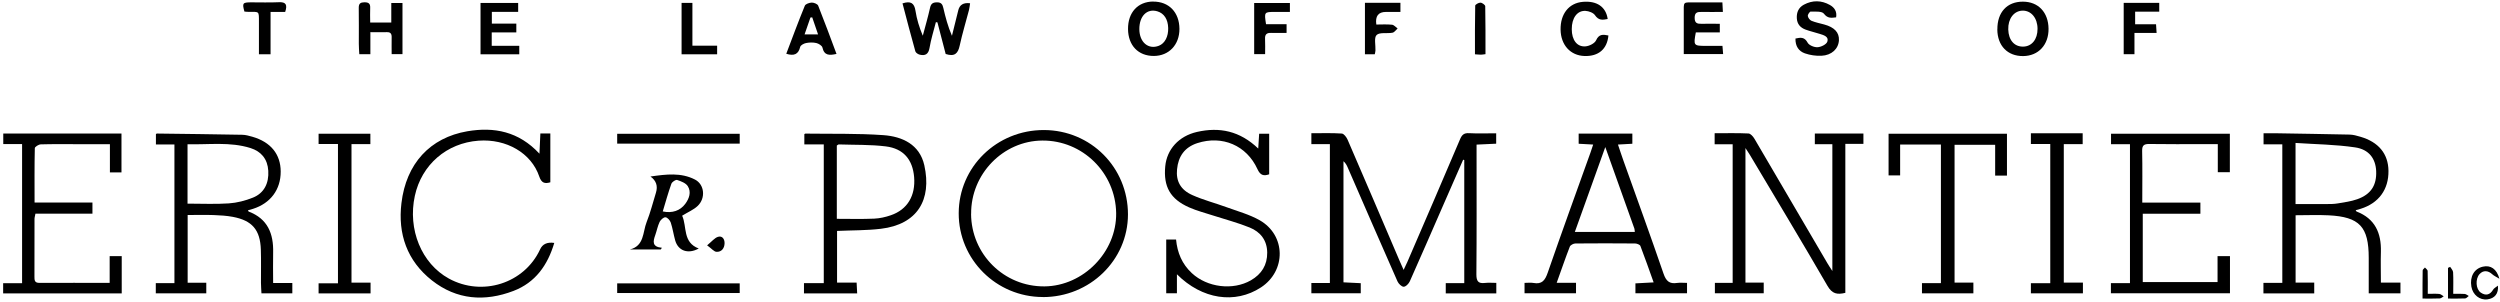 <?xml version="1.0" encoding="UTF-8"?> <svg xmlns="http://www.w3.org/2000/svg" width="671" height="81" viewBox="0 0 671 81" fill="none"><g clip-path="url(#clip0_0_242)"><path d="M392.728 42.823C390.995 46.783 389.262 50.744 387.528 54.688C384.491 61.635 381.487 68.582 378.4 75.496C378.119 76.14 377.31 76.965 376.749 76.965C376.188 76.965 375.362 76.156 375.082 75.513C370.592 65.331 366.151 55.133 361.711 44.919C361.463 44.341 361.166 43.78 360.588 43.269V75.777C362.057 75.843 363.593 75.925 365.227 76.008V78.714H351.971V75.958H356.94V38.681H351.971V35.76C354.761 35.76 357.452 35.661 360.143 35.843C360.704 35.876 361.397 36.816 361.694 37.493C366.382 48.302 371.004 59.143 375.643 69.985C375.957 70.694 376.27 71.404 376.732 72.444C377.162 71.519 377.475 70.892 377.756 70.249C382.477 59.308 387.215 48.368 391.87 37.394C392.381 36.173 392.943 35.661 394.313 35.744C396.673 35.876 399.05 35.777 401.576 35.777V38.566C399.958 38.648 398.275 38.714 396.31 38.813V40.991C396.31 51.883 396.36 62.757 396.261 73.648C396.261 75.48 396.756 76.156 398.572 75.942C399.529 75.826 400.52 75.925 401.609 75.925V78.747H388.04V75.991H393.009V42.972C392.91 42.939 392.811 42.889 392.712 42.856L392.728 42.823Z" fill="black"></path><path d="M465.063 38.714H460.21V35.76C463.28 35.76 466.301 35.678 469.306 35.826C469.867 35.859 470.544 36.651 470.907 37.262C477.46 48.401 483.964 59.556 490.501 70.694C490.815 71.239 491.178 71.767 491.805 72.741V38.698H487.101V35.843H500.141V38.615H495.288V78.599C493.076 79.143 491.739 78.863 490.501 76.734C483.667 64.935 476.618 53.252 469.636 41.52C469.339 41.024 469.008 40.562 468.48 39.737V75.843H473.383V78.714H460.276V75.925H465.047V38.698L465.063 38.714Z" fill="black"></path><path d="M621.14 78.747H607.505V75.925H612.573V38.73H607.538V35.76C608.512 35.76 609.486 35.76 610.443 35.76C617.162 35.876 623.897 35.975 630.615 36.123C631.589 36.14 632.58 36.42 633.521 36.701C638.423 38.12 641.015 41.288 641.065 45.859C641.131 50.859 638.456 54.523 633.603 56.041C633.174 56.173 632.728 56.288 632.266 56.42C632.365 56.552 632.398 56.717 632.497 56.767C637.466 58.681 639.166 62.559 639.034 67.575C638.952 70.265 639.034 72.955 639.034 75.843H644.283V78.731H635.766C635.766 75.529 635.766 72.377 635.766 69.209C635.766 60.859 633.306 58.203 624.986 57.79C622.098 57.641 619.192 57.773 616.138 57.773V75.859H621.14V78.731V78.747ZM616.122 38.367V54.77C618.961 54.77 621.652 54.77 624.343 54.77C625.399 54.77 626.456 54.77 627.495 54.589C629.245 54.292 631.028 54.061 632.695 53.467C636.376 52.163 637.928 49.704 637.763 45.909C637.614 42.608 635.865 40.1 632.101 39.556C626.885 38.78 621.553 38.731 616.122 38.367Z" fill="black"></path><path d="M73.311 75.958H78.461V78.731H70.175C70.125 77.806 70.059 76.866 70.043 75.909C70.026 72.939 70.109 69.968 70.01 66.998C69.844 61.701 67.682 59.176 62.482 58.203C60.815 57.889 59.082 57.79 57.381 57.724C55.087 57.641 52.792 57.708 50.366 57.708V75.892H55.367V78.731H41.815V75.991H46.817V38.78H41.848V36.024C41.848 36.024 41.98 35.843 42.079 35.843C49.722 35.942 57.381 36.024 65.024 36.173C65.932 36.189 66.857 36.453 67.731 36.701C72.667 38.12 75.325 41.387 75.341 46.041C75.358 50.876 72.618 54.556 67.897 56.057C67.467 56.189 67.022 56.305 66.559 56.437C66.626 56.569 66.659 56.75 66.741 56.783C71.842 58.714 73.443 62.708 73.311 67.79C73.245 70.414 73.311 73.037 73.311 75.975V75.958ZM50.333 54.655C54.196 54.655 57.827 54.836 61.409 54.589C63.605 54.44 65.85 53.863 67.897 53.038C70.884 51.833 72.205 49.193 72.007 45.843C71.825 42.691 70.109 40.645 67.236 39.737C61.723 38.005 56.061 38.863 50.333 38.714V54.638V54.655Z" fill="black"></path><path d="M417.803 75.909H423.003V78.714H409.186V75.925C410.028 75.925 410.82 75.81 411.563 75.942C413.857 76.371 414.699 75.249 415.409 73.186C419.156 62.361 423.069 51.602 426.931 40.826C427.146 40.216 427.344 39.589 427.608 38.797C426.221 38.714 425 38.648 423.712 38.582V35.859H438.123V38.582C436.968 38.648 435.763 38.714 434.261 38.797C434.789 40.348 435.234 41.751 435.73 43.12C439.328 53.219 443.009 63.302 446.492 73.45C447.186 75.463 448.094 76.255 450.124 75.942C450.949 75.826 451.824 75.925 452.798 75.925V78.714H438.949V76.057C440.434 75.975 441.969 75.892 443.835 75.793C442.613 72.394 441.507 69.193 440.286 66.024C440.154 65.661 439.361 65.364 438.866 65.348C433.518 65.298 428.186 65.298 422.837 65.348C422.326 65.348 421.5 65.777 421.335 66.206C420.147 69.259 419.09 72.361 417.819 75.892L417.803 75.909ZM430.86 39.473C428.037 47.344 425.38 54.721 422.689 62.245H438.784C438.734 61.866 438.751 61.602 438.668 61.354C436.142 54.242 433.6 47.13 430.86 39.473Z" fill="black"></path><path d="M566.567 78.731V75.991H571.684V38.698H566.6V35.892H598.492V46.222H595.257V38.681C593.903 38.681 592.731 38.681 591.575 38.681C586.689 38.681 581.803 38.731 576.917 38.648C575.514 38.632 574.92 38.945 574.953 40.496C575.052 45.034 574.986 49.572 574.986 54.374H590.585V57.361H575.118V75.711H595.191V68.747H598.525V78.714H566.55L566.567 78.731Z" fill="black"></path><path d="M5.928 38.665H0.877V35.843H32.604V46.272H29.5V38.698C26.48 38.698 23.657 38.698 20.851 38.698C17.549 38.698 14.248 38.648 10.946 38.747C10.368 38.764 9.345 39.407 9.345 39.77C9.229 44.572 9.279 49.374 9.279 54.358H24.812V57.344H9.51C9.411 57.938 9.262 58.367 9.262 58.797C9.262 63.945 9.262 69.094 9.246 74.242C9.246 75.166 9.246 75.925 10.55 75.925C16.757 75.892 22.947 75.925 29.434 75.925V68.747H32.67V78.747H0.844V76.008H5.928V38.665Z" fill="black"></path><path d="M279.884 79.721C267.404 79.704 257.285 69.638 257.318 57.245C257.335 44.82 267.536 34.869 280.197 34.902C292.776 34.935 302.763 44.968 302.747 57.575C302.714 69.853 292.495 79.754 279.884 79.737V79.721ZM260.636 57.394C260.702 68.269 269.501 76.965 280.346 76.866C290.779 76.767 299.726 67.625 299.577 57.196C299.412 46.354 290.564 37.658 279.768 37.724C269.253 37.79 260.57 46.701 260.653 57.377L260.636 57.394Z" fill="black"></path><path d="M337.709 39.886C337.808 38.301 337.874 37.146 337.957 35.892H340.647V46.783C339.211 47.278 338.287 47.113 337.511 45.414C334.589 38.995 328.036 36.255 321.35 38.417C317.933 39.539 316.25 41.981 315.919 45.447C315.606 48.566 316.827 50.958 320.063 52.377C322.985 53.681 326.137 54.49 329.158 55.595C332.179 56.701 335.365 57.559 338.122 59.127C345.17 63.169 345.236 72.707 338.435 77.146C331.502 81.668 322.654 80.381 315.886 73.615V78.714H313.014V64.292H315.655C315.985 67.806 317.256 70.876 319.898 73.318C324.025 77.146 330.892 78.021 335.745 75.232C338.6 73.582 340.152 71.14 340.119 67.79C340.086 64.49 338.303 62.245 335.431 61.074C332.278 59.787 328.944 58.929 325.692 57.873C323.496 57.163 321.251 56.585 319.155 55.661C314.087 53.417 312.238 50.084 312.75 44.655C313.179 40.084 316.382 36.536 321.251 35.414C327.309 34.028 332.773 35.133 337.726 39.886H337.709Z" fill="black"></path><path d="M224.667 61.949V75.859H229.916C229.966 76.882 230.015 77.757 230.065 78.747H215.786V75.991H221.101V38.764H215.885V36.024C215.885 36.024 216.033 35.859 216.149 35.859C223.132 35.958 230.147 35.777 237.097 36.272C242.181 36.635 246.836 38.764 248.091 44.374C250.138 53.615 246.242 60.232 236.437 61.404C232.59 61.866 228.695 61.8 224.683 61.981L224.667 61.949ZM224.601 58.731C228.1 58.731 231.385 58.83 234.654 58.681C236.139 58.615 237.675 58.269 239.094 57.774C243.551 56.255 245.763 52.526 245.351 47.526C244.954 42.84 242.511 39.886 237.757 39.292C233.597 38.78 229.355 38.912 225.146 38.764C224.98 38.764 224.815 38.945 224.601 39.061V58.731Z" fill="black"></path><path d="M145.019 35.827H147.71V48.929C146.24 49.358 145.349 49.16 144.738 47.378C142.609 41.074 135.923 37.213 128.446 37.757C119.878 38.384 113.16 44.209 111.344 52.559C109.38 61.586 113.143 70.728 120.456 74.754C129.436 79.688 140.743 76.074 144.969 66.916C145.619 65.496 146.884 64.924 148.766 65.199C147 71.156 143.698 75.843 137.805 78.087C130.096 81.025 122.585 80.496 115.933 75.265C109.247 70.001 106.755 62.79 107.745 54.539C109 43.912 115.421 36.949 125.441 35.232C132.605 34.011 139.241 35.265 144.788 41.255C144.87 39.275 144.953 37.642 145.035 35.81L145.019 35.827Z" fill="black"></path><path d="M520.957 38.797H509.996V47.081H506.893V35.892H538.669V47.13H535.5V38.863H524.605V75.843H529.656V78.731H515.856V75.991H520.941V38.78L520.957 38.797Z" fill="black"></path><path d="M90.71 38.648H85.51V35.892H99.409V38.681H94.341V75.859H99.459V78.747H85.51V76.041H90.71V38.665V38.648Z" fill="black"></path><path d="M550.291 38.648H545.091V35.76C547.352 35.76 549.647 35.76 551.925 35.76C554.203 35.76 556.53 35.76 558.99 35.76V38.681H553.922V75.859H559.056V78.731H545.091V76.008H550.291V38.632V38.648Z" fill="black"></path><path d="M183.101 57.922C184.422 60.826 183.167 65.051 187.542 66.701C184.669 68.285 182.012 67.328 181.219 64.523C180.774 62.939 180.543 61.288 180.031 59.737C179.833 59.143 179.14 58.351 178.611 58.318C178.1 58.285 177.324 58.995 177.043 59.556C176.515 60.678 176.284 61.932 175.871 63.104C175.277 64.754 174.947 66.255 177.654 66.503C177.555 66.651 177.439 66.817 177.34 66.965H169.037C172.966 66.008 172.487 62.295 173.544 59.638C174.567 57.081 175.227 54.374 176.053 51.734C176.614 49.919 176.124 48.467 174.584 47.377C178.826 46.767 182.788 46.272 186.518 48.186C189.11 49.506 189.457 53.219 187.228 55.298C186.155 56.305 184.703 56.899 183.068 57.906L183.101 57.922ZM177.868 56.75C180.46 57.295 182.557 56.536 183.91 54.737C185 53.269 185.594 51.552 184.603 49.968C184.075 49.127 182.788 48.648 181.748 48.302C181.352 48.17 180.378 48.83 180.196 49.325C179.338 51.717 178.661 54.176 177.885 56.75H177.868Z" fill="black"></path><path d="M242.231 0.909C244.443 0.183 245.4 0.826 245.714 2.889C246.06 5.15 246.737 7.345 247.678 9.589C248.338 7.097 249.065 4.605 249.626 2.097C249.874 0.958 250.402 0.628 251.524 0.628C252.663 0.628 252.977 1.206 253.191 2.146C253.769 4.622 254.413 7.097 255.503 9.605C256.08 7.328 256.642 5.034 257.203 2.757C257.566 1.272 258.622 0.645 260.372 0.876C260.273 1.486 260.224 2.097 260.075 2.691C259.25 5.876 258.276 9.028 257.582 12.245C257.137 14.308 256.262 15.298 253.819 14.49C253.125 11.8 252.366 8.896 251.607 6.008C251.475 5.991 251.326 5.958 251.194 5.942C250.6 8.252 249.874 10.546 249.477 12.906C249.18 14.572 248.322 15.001 246.902 14.688C246.44 14.589 245.796 14.176 245.681 13.78C244.492 9.556 243.386 5.298 242.247 0.958L242.231 0.909Z" fill="black"></path><path d="M309.498 0.43C313.74 0.397 316.53 3.302 316.563 7.741C316.58 12.014 313.74 15.018 309.663 15.018C305.503 15.018 302.796 12.196 302.763 7.79C302.73 3.351 305.388 0.447 309.498 0.414V0.43ZM305.8 7.823C305.817 11.354 308.227 13.384 311.05 12.278C312.651 11.651 313.608 9.803 313.542 7.51C313.476 5.166 312.436 3.582 310.637 3.038C307.88 2.212 305.784 4.292 305.8 7.823Z" fill="black"></path><path d="M99.376 6.041H105.022V0.81H108.026V14.523H105.121C105.121 13.038 105.088 11.552 105.121 10.067C105.154 9.094 104.857 8.582 103.784 8.632C102.413 8.681 101.043 8.632 99.409 8.632V14.539H96.438C96.388 13.648 96.306 12.691 96.306 11.734C96.306 8.516 96.339 5.282 96.289 2.064C96.289 0.909 96.784 0.628 97.841 0.612C98.93 0.612 99.409 0.975 99.36 2.097C99.293 3.335 99.36 4.572 99.36 6.024L99.376 6.041Z" fill="black"></path><path d="M536.094 7.873C536.061 3.285 538.702 0.43 542.945 0.447C547.072 0.447 549.779 3.302 549.828 7.708C549.878 12.031 547.105 15.018 543.011 15.051C538.818 15.084 536.111 12.278 536.078 7.889L536.094 7.873ZM543.027 12.51C545.338 12.477 546.89 10.546 546.874 7.741C546.874 4.853 545.173 2.807 542.846 2.856C540.535 2.906 538.934 5.034 539.016 7.906C539.099 10.777 540.65 12.559 543.027 12.51Z" fill="black"></path><path d="M165.653 78.648V76.057H198.536V78.648H165.653Z" fill="black"></path><path d="M198.536 35.909V38.549H165.653V35.909H198.536Z" fill="black"></path><path d="M461.597 6.371V8.698H455.159C454.499 12.212 454.565 12.311 457.8 12.311C459.236 12.311 460.672 12.311 462.306 12.311C462.373 13.104 462.422 13.714 462.488 14.506H451.923C451.923 10.958 451.923 7.427 451.923 3.896C451.94 0.216 451.511 0.661 455.208 0.645C457.503 0.645 459.797 0.645 462.29 0.645C462.34 1.486 462.373 2.179 462.422 3.203C460.441 3.203 458.559 3.236 456.678 3.203C455.505 3.17 454.845 3.384 454.845 4.787C454.845 6.206 455.539 6.42 456.678 6.387C458.295 6.338 459.913 6.387 461.597 6.387V6.371Z" fill="black"></path><path d="M131.978 8.731V12.295H139.373V14.572H128.974V0.793H139.076V3.186H132.011V6.338H138.581V8.698H131.978V8.731Z" fill="black"></path><path d="M481.884 10.348C483.37 10.001 484.36 9.952 485.169 11.453C485.549 12.163 486.935 12.724 487.827 12.675C488.768 12.625 490.187 11.932 490.452 11.189C490.93 9.836 489.494 9.424 488.421 9.094C487.167 8.698 485.879 8.401 484.641 7.955C483.238 7.444 482.346 6.486 482.264 4.886C482.181 3.269 482.759 2.014 484.162 1.255C486.473 0.018 488.867 0.051 491.145 1.338C492.35 2.014 493.093 3.071 492.812 4.655C491.524 4.803 490.551 5.001 489.527 3.665C488.999 2.972 487.216 3.137 485.994 3.104C485.73 3.104 485.169 3.912 485.219 4.292C485.285 4.77 485.747 5.397 486.193 5.579C487.282 6.024 488.454 6.255 489.61 6.569C492.35 7.311 493.67 8.714 493.571 10.793C493.456 13.087 491.624 14.853 488.867 14.968C487.398 15.034 485.829 14.803 484.443 14.325C482.776 13.747 481.851 12.394 481.901 10.348H481.884Z" fill="black"></path><path d="M431.702 9.523C431.355 13.186 429.044 15.15 425.297 15.034C421.5 14.919 418.925 12.08 418.859 7.971C418.793 3.714 421.104 0.81 424.835 0.496C428.582 0.166 431.042 1.833 431.504 5.1C430.183 5.364 429.077 5.546 428.103 4.094C427.658 3.417 426.436 2.971 425.545 2.922C423.3 2.806 421.847 4.853 421.863 7.839C421.863 10.727 423.267 12.641 425.561 12.443C426.568 12.361 428.004 11.651 428.384 10.826C429.193 9.044 430.315 9.259 431.702 9.523Z" fill="black"></path><path d="M211.032 14.44C212.682 10.1 214.267 5.793 216.017 1.536C216.215 1.057 217.255 0.711 217.899 0.694C218.477 0.694 219.417 1.074 219.599 1.519C221.299 5.777 222.884 10.1 224.518 14.473C222.636 14.886 221.233 14.968 220.738 12.757C220.623 12.245 219.731 11.701 219.104 11.552C218.229 11.354 217.239 11.371 216.347 11.552C215.753 11.668 214.894 12.13 214.779 12.575C214.3 14.572 213.145 15.1 211.015 14.424L211.032 14.44ZM219.566 9.226C219.005 7.576 218.493 6.107 217.998 4.655C217.833 4.655 217.684 4.688 217.519 4.704C217.024 6.156 216.512 7.609 215.951 9.226H219.55H219.566Z" fill="black"></path><path d="M336.62 14.523V0.81H346.21V3.203C344.824 3.203 343.52 3.203 342.216 3.203C339.31 3.203 339.294 3.203 339.805 6.503H345.319V8.83C343.916 8.83 342.546 8.863 341.176 8.83C340.02 8.78 339.475 9.209 339.541 10.43C339.607 11.734 339.558 13.054 339.558 14.523H336.603H336.62Z" fill="black"></path><path d="M570 0.777H579.542V3.137H573.071V6.519H578.683C578.733 7.328 578.766 7.939 578.832 8.846H572.889V14.539H570V0.777Z" fill="black"></path><path d="M366.333 0.744H375.874V3.203C374.57 3.203 373.282 3.203 371.978 3.203C369.942 3.203 369.084 4.33 369.403 6.585C370.773 6.585 372.209 6.486 373.613 6.635C374.141 6.684 374.619 7.295 375.115 7.642C374.669 8.038 374.256 8.681 373.745 8.78C372.292 9.061 370.328 8.599 369.486 9.391C368.743 10.1 369.238 12.114 369.172 13.549C369.172 13.863 369.057 14.176 368.99 14.556H366.349V0.744H366.333Z" fill="black"></path><path d="M76.53 3.202H72.618V14.556H69.498C69.498 11.635 69.498 8.813 69.498 5.991C69.498 2.856 69.63 3.202 66.741 3.186C66.345 3.186 65.965 3.136 65.602 3.103C64.975 0.843 65.123 0.645 67.319 0.628C69.828 0.628 72.337 0.711 74.846 0.595C76.778 0.496 77.174 1.305 76.546 3.186L76.53 3.202Z" fill="black"></path><path d="M182.936 0.777H185.842V12.262H192.477V14.572H182.936V0.777Z" fill="black"></path><path d="M398.687 14.539C398.126 14.605 397.812 14.671 397.499 14.671C397.053 14.671 396.591 14.622 395.881 14.572C395.881 10.183 395.848 5.843 395.947 1.519C395.947 1.222 396.871 0.694 397.35 0.711C397.812 0.727 398.621 1.321 398.638 1.668C398.72 5.942 398.704 10.199 398.704 14.539H398.687Z" fill="black"></path><path d="M670.844 74.82C669.952 74.275 669.375 74.028 668.945 73.632C667.806 72.559 666.486 72.493 665.512 73.566C664.34 74.853 664.472 77.625 665.858 78.549C667.179 79.44 668.318 79.16 669.16 77.74C669.391 77.344 669.903 77.097 670.448 76.668C670.646 78.829 669.573 80.084 667.641 80.348C665.561 80.628 663.696 79.143 663.316 76.932C662.854 74.226 664.076 72.097 666.42 71.569C668.467 71.107 670.101 72.13 670.844 74.82Z" fill="black"></path><path d="M651.596 78.863C652.884 78.863 653.808 78.797 654.716 78.896C655.129 78.945 655.492 79.308 655.888 79.539C655.541 79.737 655.195 80.084 654.832 80.1C653.395 80.166 651.959 80.133 650.21 80.133C650.21 77.526 650.193 75.067 650.243 72.592C650.243 72.328 650.639 72.064 650.853 71.8C651.101 72.097 651.563 72.394 651.58 72.708C651.646 74.671 651.613 76.635 651.613 78.879L651.596 78.863Z" fill="black"></path><path d="M657.044 80.1V71.899C657.242 71.8 657.423 71.717 657.621 71.618C657.902 72.097 658.397 72.576 658.414 73.087C658.513 74.919 658.447 76.75 658.447 78.863C659.602 78.863 660.576 78.813 661.534 78.896C661.897 78.929 662.243 79.242 662.607 79.44C662.293 79.671 661.979 80.084 661.649 80.1C660.147 80.166 658.645 80.133 657.027 80.133L657.044 80.1Z" fill="black"></path><path d="M189.787 65.843C191.074 64.803 191.801 63.846 192.709 63.566C193.881 63.203 194.508 64.209 194.475 65.315C194.442 66.635 193.666 67.658 192.312 67.592C191.652 67.559 191.008 66.734 189.787 65.843Z" fill="black"></path></g><defs><clipPath id="clip0_0_242"><rect width="670" height="80" fill="white" transform="translate(0.844 0.364)"></rect></clipPath></defs></svg> 